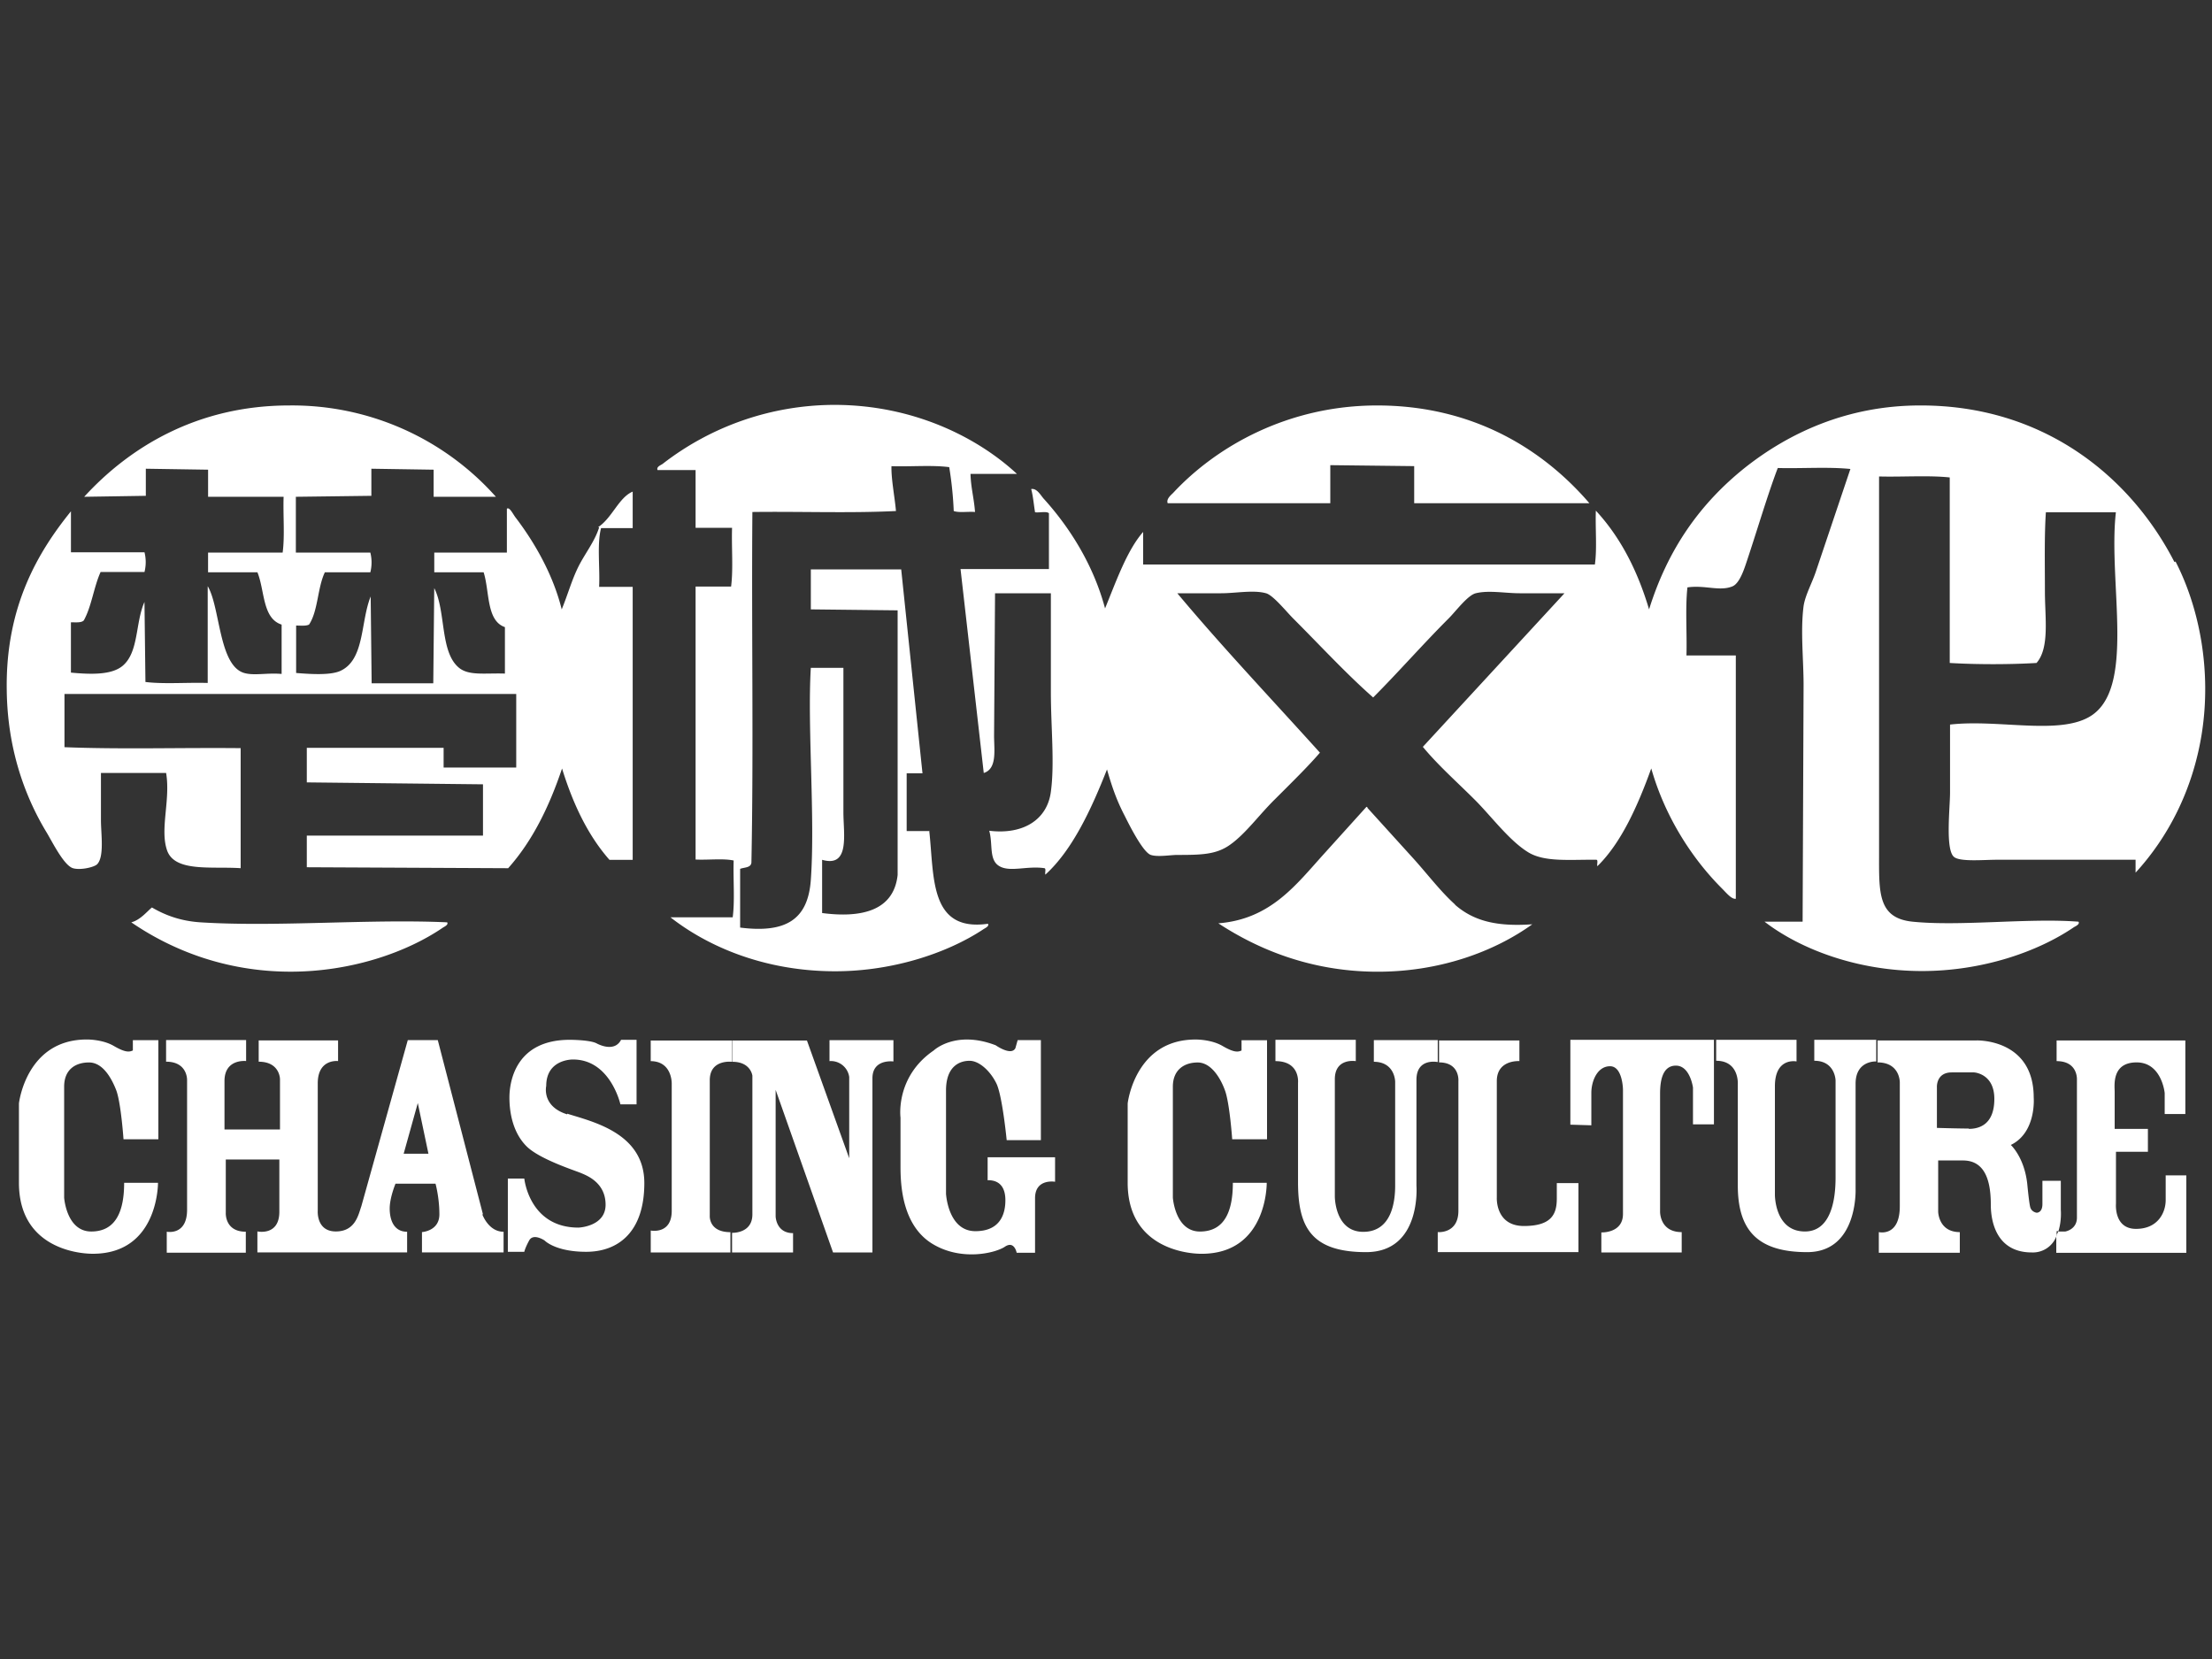 <svg xmlns="http://www.w3.org/2000/svg" width="80" height="60" fill="#fff" fill-rule="evenodd" xmlns:v="https://vecta.io/nano"><rect width="100%" height="100%" fill="#333333" stroke="none"/><path d="M21.669 19.075c-.163.514-.513.945-.747 1.412-.245.49-.385 1.015-.607 1.552-.315-1.272-.992-2.439-1.68-3.338-.093-.128-.21-.373-.303-.303v1.587h-2.626v.712h1.785c.222.7.093 1.751.77 1.984v1.68c-.712-.023-1.284.082-1.646-.198-.712-.56-.478-2.042-.91-2.894l-.035 3.443h-2.229l-.035-3.139c-.373.922-.21 2.299-1.109 2.696-.35.152-1.015.117-1.587.07v-1.715c.163 0 .35.023.467-.035.327-.49.303-1.33.572-1.891h1.645a1.47 1.47 0 0 0 0-.712H10.7v-2.019l2.731-.035v-.98l2.252.035v.98h2.252a9.86 9.86 0 0 0-7.48-3.303c-3.338 0-5.788 1.529-7.41 3.303l2.229-.035v-.98l2.252.035v.98h2.731c-.023.665.047 1.412-.035 2.019H7.525v.712H9.31c.268.654.175 1.669.875 1.891v1.785c-.525-.047-.992.07-1.354-.035-.922-.268-.864-2.381-1.319-3.139v3.5c-.747-.023-1.575.047-2.252-.035l-.035-2.894c-.338.759-.198 1.832-.805 2.322-.397.315-1.109.303-1.855.233v-1.82c.175 0 .385.023.467-.07.28-.502.362-1.214.607-1.75h1.587a1.47 1.47 0 0 0 0-.712h-2.66v-1.482C1.387 19.951.197 21.923.244 24.957c.023 2.066.618 3.793 1.447 5.158.21.35.618 1.179.945 1.284.268.082.77-.035.875-.14.268-.268.14-1.109.14-1.587v-1.716h2.357c.163.98-.233 2.031.035 2.801.28.794 1.61.572 2.661.642v-4.341c-2.112-.023-4.318.047-6.372-.035v-1.925H18.67v2.661h-2.626v-.712h-4.948v1.249l6.372.07v1.855h-6.372v1.144l7.282.035c.875-.98 1.482-2.217 1.949-3.606.397 1.284.934 2.416 1.715 3.303h.84v-9.873h-1.214c.035-.689-.082-1.54.07-2.124h1.144v-1.32c-.502.21-.747.957-1.249 1.284l.035.012zm11.927 10.981h-.805v-2.089h.572l-.77-7.375h-3.268v1.447l3.139.035v4.785 4.785c-.14 1.295-1.307 1.564-2.731 1.377v-1.925c1.015.292.77-.934.77-1.715v-5.228h-1.179c-.128 2.159.163 5.415 0 7.679-.105 1.424-.899 1.925-2.556 1.715v-2.124c.152-.058.397-.035.408-.233.082-4.155 0-8.461.035-12.673 1.716-.023 3.524.047 5.193-.035-.047-.525-.175-1.155-.163-1.622.689.023 1.459-.047 2.089.035.082.502.14 1.027.163 1.587.198.07.525.012.77.035-.035-.49-.152-.887-.163-1.377h1.68c-1.435-1.33-3.758-2.497-6.605-2.497a10.16 10.16 0 0 0-6.197 2.124c-.07.058-.245.105-.198.233h1.377v2.089h1.319c-.023.7.047 1.482-.035 2.124h-1.284v9.873c.443.023.992-.047 1.377.035-.023.677.047 1.435-.035 2.054h-2.252c1.342 1.05 3.303 1.891 5.695 1.949 2.229.058 4.306-.642 5.625-1.517.047-.035.222-.105.163-.198-2.136.303-1.937-1.727-2.124-3.372l-.012.023zM48.112 18.2v-1.377l3.034.035V18.2h6.337c-1.645-1.914-4.166-3.536-7.679-3.536-3.221 0-5.812 1.482-7.375 3.162-.082.082-.257.222-.198.373h5.893-.012zm30.528 2.124c-1.575-3.069-4.715-5.671-9.196-5.66-2.661 0-4.773 1.015-6.337 2.252-1.634 1.307-2.789 2.952-3.466 5.123-.42-1.412-1.039-2.614-1.925-3.571-.023.642.047 1.365-.035 1.949H41.343v-1.179c-.584.665-.98 1.797-1.377 2.766-.42-1.575-1.284-2.941-2.229-3.979-.117-.14-.245-.373-.443-.338.07.257.093.56.14.84.163.023.408-.047.502.035v2.019h-3.197l.84 7.375c.49-.152.373-.84.373-1.342l.035-5.158h2.019v3.571c0 1.26.14 2.591 0 3.606-.128 1.004-.992 1.564-2.229 1.412.14.49-.023 1.062.373 1.284.385.222 1.004-.023 1.622.07.07.012.012.163.035.233.98-.887 1.669-2.381 2.229-3.804.175.607.338 1.097.642 1.68.14.28.654 1.319.945 1.412.245.082.712 0 .945 0 .887 0 1.424-.012 1.925-.373.56-.397 1.05-1.085 1.622-1.646.607-.607 1.202-1.19 1.622-1.68-1.715-1.902-3.559-3.851-5.158-5.765h1.587c.525 0 1.167-.128 1.622 0 .257.07.735.665.98.91.992.992 1.926 2.007 2.894 2.859.887-.887 1.797-1.926 2.731-2.859.257-.257.688-.84.98-.91.467-.117 1.062 0 1.587 0h1.622l-5.123 5.555c.56.677 1.225 1.26 1.89 1.925.584.584 1.237 1.47 1.925 1.89.595.362 1.505.257 2.462.268.07.012.012.163.035.233.864-.84 1.47-2.205 1.949-3.536.49 1.727 1.459 3.244 2.556 4.341.163.163.35.397.502.373v-8.799h-1.785c.023-.805-.047-1.704.035-2.462.63-.093 1.155.152 1.622-.035.268-.105.432-.63.537-.945.373-1.12.759-2.427 1.109-3.338.864.023 1.82-.047 2.626.035l-1.249 3.711c-.14.42-.385.852-.444 1.249-.117.899 0 1.925 0 2.859l-.035 8.554h-1.377c1.272.98 3.337 1.785 5.695 1.785 2.171 0 4.178-.689 5.496-1.587.058-.035.222-.105.163-.198-1.809-.14-4.26.175-5.998 0-1.272-.128-1.214-1.074-1.214-2.462v-13.64c.84.023 1.774-.047 2.556.035v6.71c.969.058 2.171.058 3.139 0 .478-.549.303-1.634.303-2.591s-.023-2.019.035-2.859h2.532c-.292 2.567.758 6.442-.98 7.41-1.144.642-3.302.07-5.018.268v2.462c0 .537-.175 2.054.14 2.322.21.187 1.074.105 1.552.105h5.018v.467c1.167-1.272 2.066-2.976 2.392-5.018.362-2.287-.082-4.551-.945-6.232l-.047.012zM52.628 32.716c-.548-.49-1.05-1.167-1.587-1.75l-1.587-1.75c0-.023 0-.035-.035-.035l-1.517 1.68c-1.027 1.132-1.937 2.381-3.839 2.532 1.424.934 3.314 1.727 5.66 1.75 2.311.023 4.318-.723 5.695-1.715-1.307.093-2.136-.128-2.801-.712h.012zm-45.383.641c-.7-.047-1.249-.245-1.75-.537-.163.128-.42.455-.747.537 1.412.969 3.361 1.785 5.765 1.785 2.171 0 4.178-.689 5.496-1.587.047-.035.222-.105.163-.198-2.847-.128-6.15.175-8.927 0zm-2.44 4.634c-.128.058-.268.082-.689-.163s-.98-.233-.98-.233c-2.194 0-2.451 2.311-2.451 2.311v2.871c0 2.299 2.042 2.567 2.672 2.567 2.381 0 2.357-2.567 2.357-2.567H4.49c0 1.015-.292 1.762-1.19 1.762s-.98-1.225-.98-1.225V39.3c0-.619.408-.875.899-.875s.805.548.98.992.268 1.786.268 1.786h1.26V37.62h-.922v.373zm12.662 5.928l-1.634-6.302h-1.085l-1.68 6.01c-.105.292-.21.91-.922.91s-.654-.747-.654-.747v-4.61c0-.898.735-.805.735-.805v-.747H9.356v.77c.77 0 .77.63.77.63v1.82H8.119v-1.75c0-.817.782-.724.782-.724v-.759H6.007v.782c.782 0 .759.665.759.665v4.691c0 .945-.735.794-.735.794v.759H8.89v-.759c-.77 0-.724-.688-.724-.688v-1.925h1.937v1.89c0 .887-.794.712-.794.712v.759h5.415v-.747c-.49 0-.63-.443-.63-.84s.21-.899.21-.899h1.447s.14.502.14 1.109-.63.642-.63.642v.735h2.952v-.747c-.548 0-.77-.63-.77-.63h.023zm-2.871-2.182l.514-1.844.385 1.832h-.899v.012zm5.917-1.435c-.934-.292-.758-1.027-.758-1.027 0-.98.968-.957.968-.957 1.354 0 1.715 1.622 1.715 1.622h.584v-2.334h-.56c-.198.385-.642.257-.887.128s-.969-.128-.969-.128c-1.937 0-2.182 1.482-2.182 2.089s.152 1.295.619 1.762 1.75.875 1.972.969.887.35.887 1.144-.98.828-.98.828c-1.785 0-1.96-1.774-1.96-1.774h-.595v2.649h.595s.023-.128.175-.408.56 0 .56 0 .385.408 1.505.408 2.101-.677 2.101-2.486-1.867-2.217-2.789-2.509v.023zm3.011-1.925c.794 0 .77.817.77.817v4.598c0 .864-.759.712-.759.712v.794h2.882v-.735c-.794 0-.747-.595-.747-.595v-4.901c0-.77.805-.665.805-.665v-.77h-2.941v.747h-.012zm6.465 0a.67.67 0 0 1 .724.572v2.941l-1.529-4.259h-2.696v.77c.665 0 .723.502.723.502v5.018c0 .7-.735.665-.735.665v.712h2.206v-.7c-.619 0-.63-.607-.63-.607v-4.575l2.077 5.882h1.424v-6.302c0-.712.759-.607.759-.607v-.77H30v.759h-.012zm5.742 4.306c.502 0 .63.362.63.724s-.093 1.12-1.085 1.12-1.062-1.354-1.062-1.354v-3.734c0-.887.502-1.074.852-1.074s.758.373.98.84c.21.467.362 2.03.362 2.03h1.237v-3.618h-.84l-.082.292c-.152.292-.712-.105-.712-.105-1.459-.56-2.241.187-2.241.187-1.4.957-1.202 2.427-1.202 2.427v1.762c0 .642.047 2.089 1.109 2.777 1.062.677 2.334.362 2.672.128.338-.222.42.222.42.222h.665v-1.972c0-.724.724-.595.724-.595v-.887h-2.439v.84l.012-.012zm9.172-4.691c-.128.058-.268.082-.688-.163s-.98-.233-.98-.233c-2.194 0-2.451 2.311-2.451 2.311v2.871c0 2.299 2.042 2.567 2.672 2.567 2.392 0 2.357-2.567 2.357-2.567h-1.225c0 1.015-.292 1.762-1.19 1.762s-.98-1.225-.98-1.225v-4.014c0-.619.42-.875.898-.875s.817.548.98.992c.175.444.268 1.786.268 1.786h1.26v-3.583h-.922v.373zm4.773.408c.782 0 .782.724.782.724v3.758c0 .583-.128 1.669-1.155 1.669s-1.027-1.272-1.027-1.272v-4.248c0-.782.758-.654.758-.654v-.77h-2.906v.77c.899 0 .817.782.817.782v3.594c0 1.599.455 2.532 2.462 2.532s1.821-2.404 1.821-2.404v-3.828c0-.805.77-.642.77-.642v-.794h-2.311v.782h-.012zm6.628 4.936c0 .537-.152 1.004-1.19 1.004s-.98-1.027-.98-1.027V39.1c0-.782.817-.724.817-.724v-.747h-2.906v.794c.758 0 .7.677.7.677v4.691c0 .84-.747.77-.747.77v.724h5.088v-2.497h-.782v.548zm.49-2.661l.759.023v-1.167c0-.443.222-.969.677-.969s.467.84.467.84v4.505c0 .7-.782.665-.782.665v.724h2.906v-.735c-.805 0-.782-.747-.782-.747v-4.259c0-.397.058-1.015.572-1.015s.618.794.618.794v1.33h.758v-3.057h-5.193v3.057.012zm8.822-2.311c.758 0 .77.712.77.712v3.478c0 .42-.012 1.984-1.109 1.984s-1.085-1.33-1.085-1.33v-3.921c0-1.062.782-.899.782-.899v-.782h-2.906v.758c.828 0 .782.829.782.829v3.676c0 1.575.665 2.416 2.509 2.416s1.751-2.287 1.751-2.287v-3.804c0-.852.747-.805.747-.805v-.782h-2.241v.747.012zm8.834 6.15c.117-.385.082-.759.082-.759v-1.05h-.665v.84c0 .327-.21.315-.21.315s-.187-.023-.233-.21-.105-.829-.105-.829c-.105-.969-.595-1.412-.595-1.412.934-.455.828-1.715.828-1.715 0-2.136-2.065-2.065-2.065-2.065h-3.583v.794c.817 0 .805.723.805.723v4.481c0 1.12-.759.934-.759.934v.747h2.929v-.747c-.77 0-.782-.735-.782-.735V41.97h.899c.829 0 1.004.805 1.004 1.587s.303 1.739 1.482 1.739a.91.91 0 0 0 .899-.607v-.163h.07v-.012zm-3.244-3.699c-.385 0-1.155-.023-1.155-.023v-1.47s-.035-.537.537-.537h.805s.735.035.735.957-.537 1.085-.922 1.085v-.012zm7.119 1.68v.91c0 .432-.268 1.039-1.074 1.039s-.724-.91-.724-.91v-1.879h1.155v-.828H76.48v-1.342c0-.222-.117-1.062.794-1.062s1.015 1.109 1.015 1.109v.759h.747V37.63H74.38v.747c.782 0 .735.677.735.677v4.983c0 .432-.42.502-.42.502h-.257l-.07.163v.607h4.703v-2.801h-.747v-.012z"/></svg>